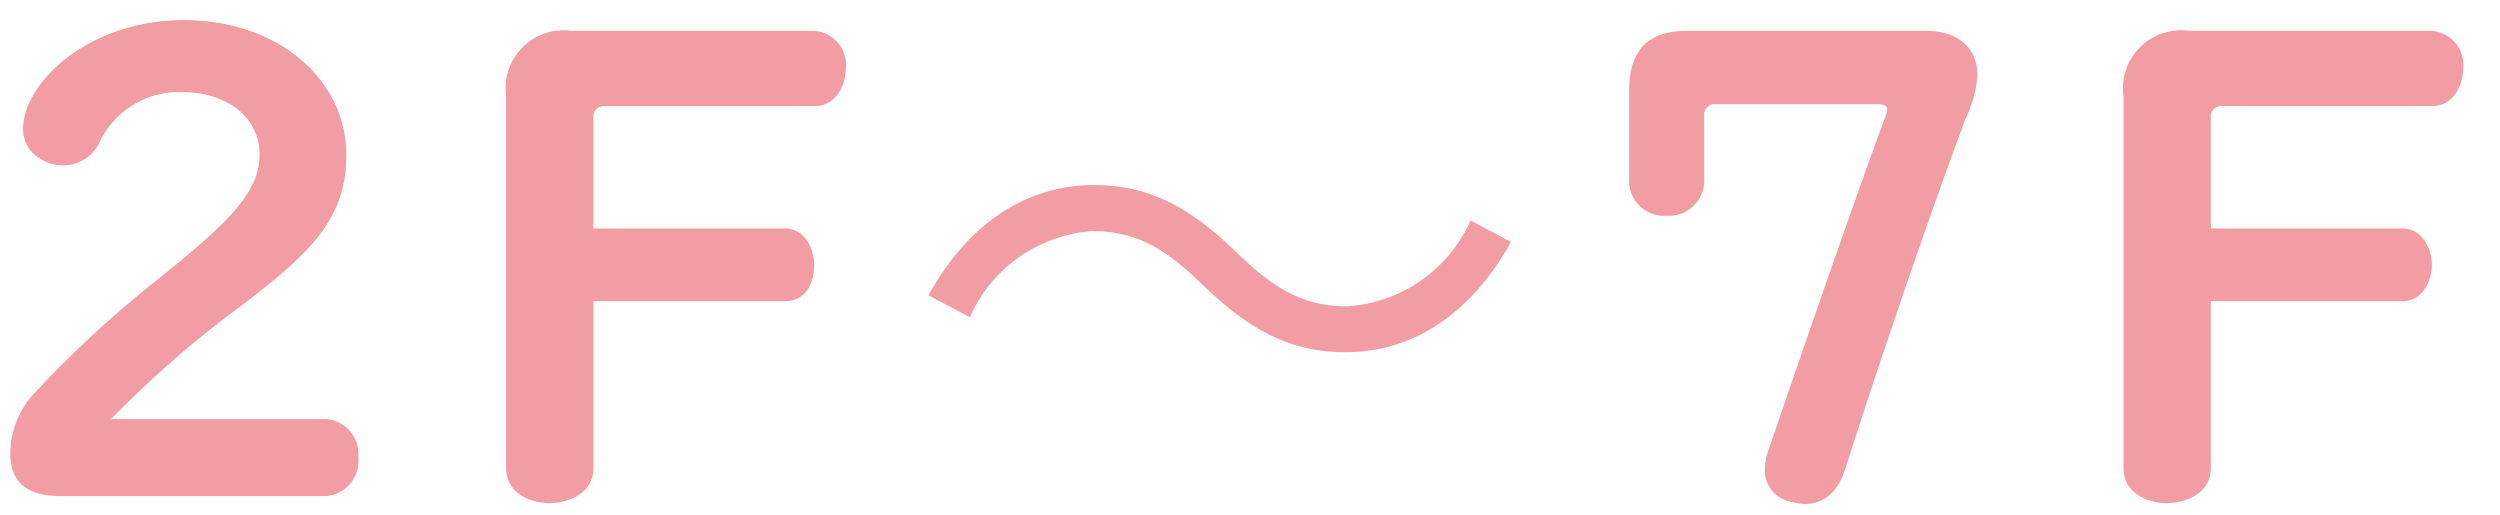 <svg viewBox="0 0 102 21" xmlns="http://www.w3.org/2000/svg"><g fill="#f29ca4"><path d="m7.49.82c3.88 0 6.64 2.44 6.64 5.51 0 2.6-1.46 4-4.35 6.19a42.78 42.78 0 0 0 -5.25 4.58h8.76a1.43 1.43 0 0 1 1.33 1.56 1.44 1.44 0 0 1 -1.33 1.58h-10.81c-1.49 0-2-.65-2.06-1.61v-.21a3.67 3.67 0 0 1 1.12-2.52 43.91 43.91 0 0 1 5-4.58c2.62-2.13 4.05-3.4 4.05-5s-1.41-2.56-3.12-2.56a3.57 3.57 0 0 0 -3.41 2.05 1.65 1.65 0 0 1 -1.48.94 1.79 1.79 0 0 1 -.88-.24 1.41 1.41 0 0 1 -.76-1.3 2.69 2.69 0 0 1 .29-1.09c.91-1.84 3.38-3.3 6.26-3.3z"/><path d="m33.23 1.26a1.39 1.39 0 0 1 1.28 1.51c0 .62-.34 1.56-1.28 1.56h-8.55a.42.42 0 0 0 -.47.47v4.52h7.79c.91 0 1.22.94 1.22 1.49s-.22 1.48-1.22 1.48h-7.79v6.81c0 1.07-1.09 1.43-1.79 1.43s-1.77-.36-1.77-1.43v-15.16a2.37 2.37 0 0 1 2.68-2.68z"/><path d="m61.65 9.87c-1.64 2.94-4 4.5-6.76 4.5-2.34 0-4-1-5.8-2.73-1.43-1.38-2.6-2.21-4.52-2.21a5.91 5.91 0 0 0 -5 3.51l-1.69-.89c1.63-2.94 4-4.5 6.76-4.5 2.34 0 4 1 5.79 2.73 1.43 1.38 2.63 2.22 4.53 2.22a5.94 5.94 0 0 0 5.04-3.5z"/><path d="m78.58 1.26c1.38 0 2.1.76 2.1 1.82a4.86 4.86 0 0 1 -.49 1.77c-1.66 4.47-3.59 10.15-4.91 14.3-.34 1.07-1 1.41-1.62 1.41a2 2 0 0 1 -.54-.08 1.31 1.31 0 0 1 -1.12-1.3 2.52 2.52 0 0 1 .16-.83c1.53-4.48 3.51-10.2 4.73-13.5a1.25 1.25 0 0 0 .11-.36c0-.19-.13-.24-.47-.24h-6.53a.42.42 0 0 0 -.47.47v2.76a1.44 1.44 0 0 1 -1.53 1.32 1.42 1.42 0 0 1 -1.53-1.32v-3.8c0-1.61.75-2.42 2.34-2.42z"/><path d="m99.22 1.26a1.39 1.39 0 0 1 1.28 1.51c0 .62-.34 1.56-1.28 1.56h-8.55a.42.42 0 0 0 -.47.47v4.52h7.8c.91 0 1.22.94 1.22 1.49s-.31 1.48-1.22 1.48h-7.8v6.81c0 1.07-1.09 1.43-1.79 1.43s-1.77-.36-1.77-1.43v-15.16a2.37 2.37 0 0 1 2.68-2.68z"/></g></svg>